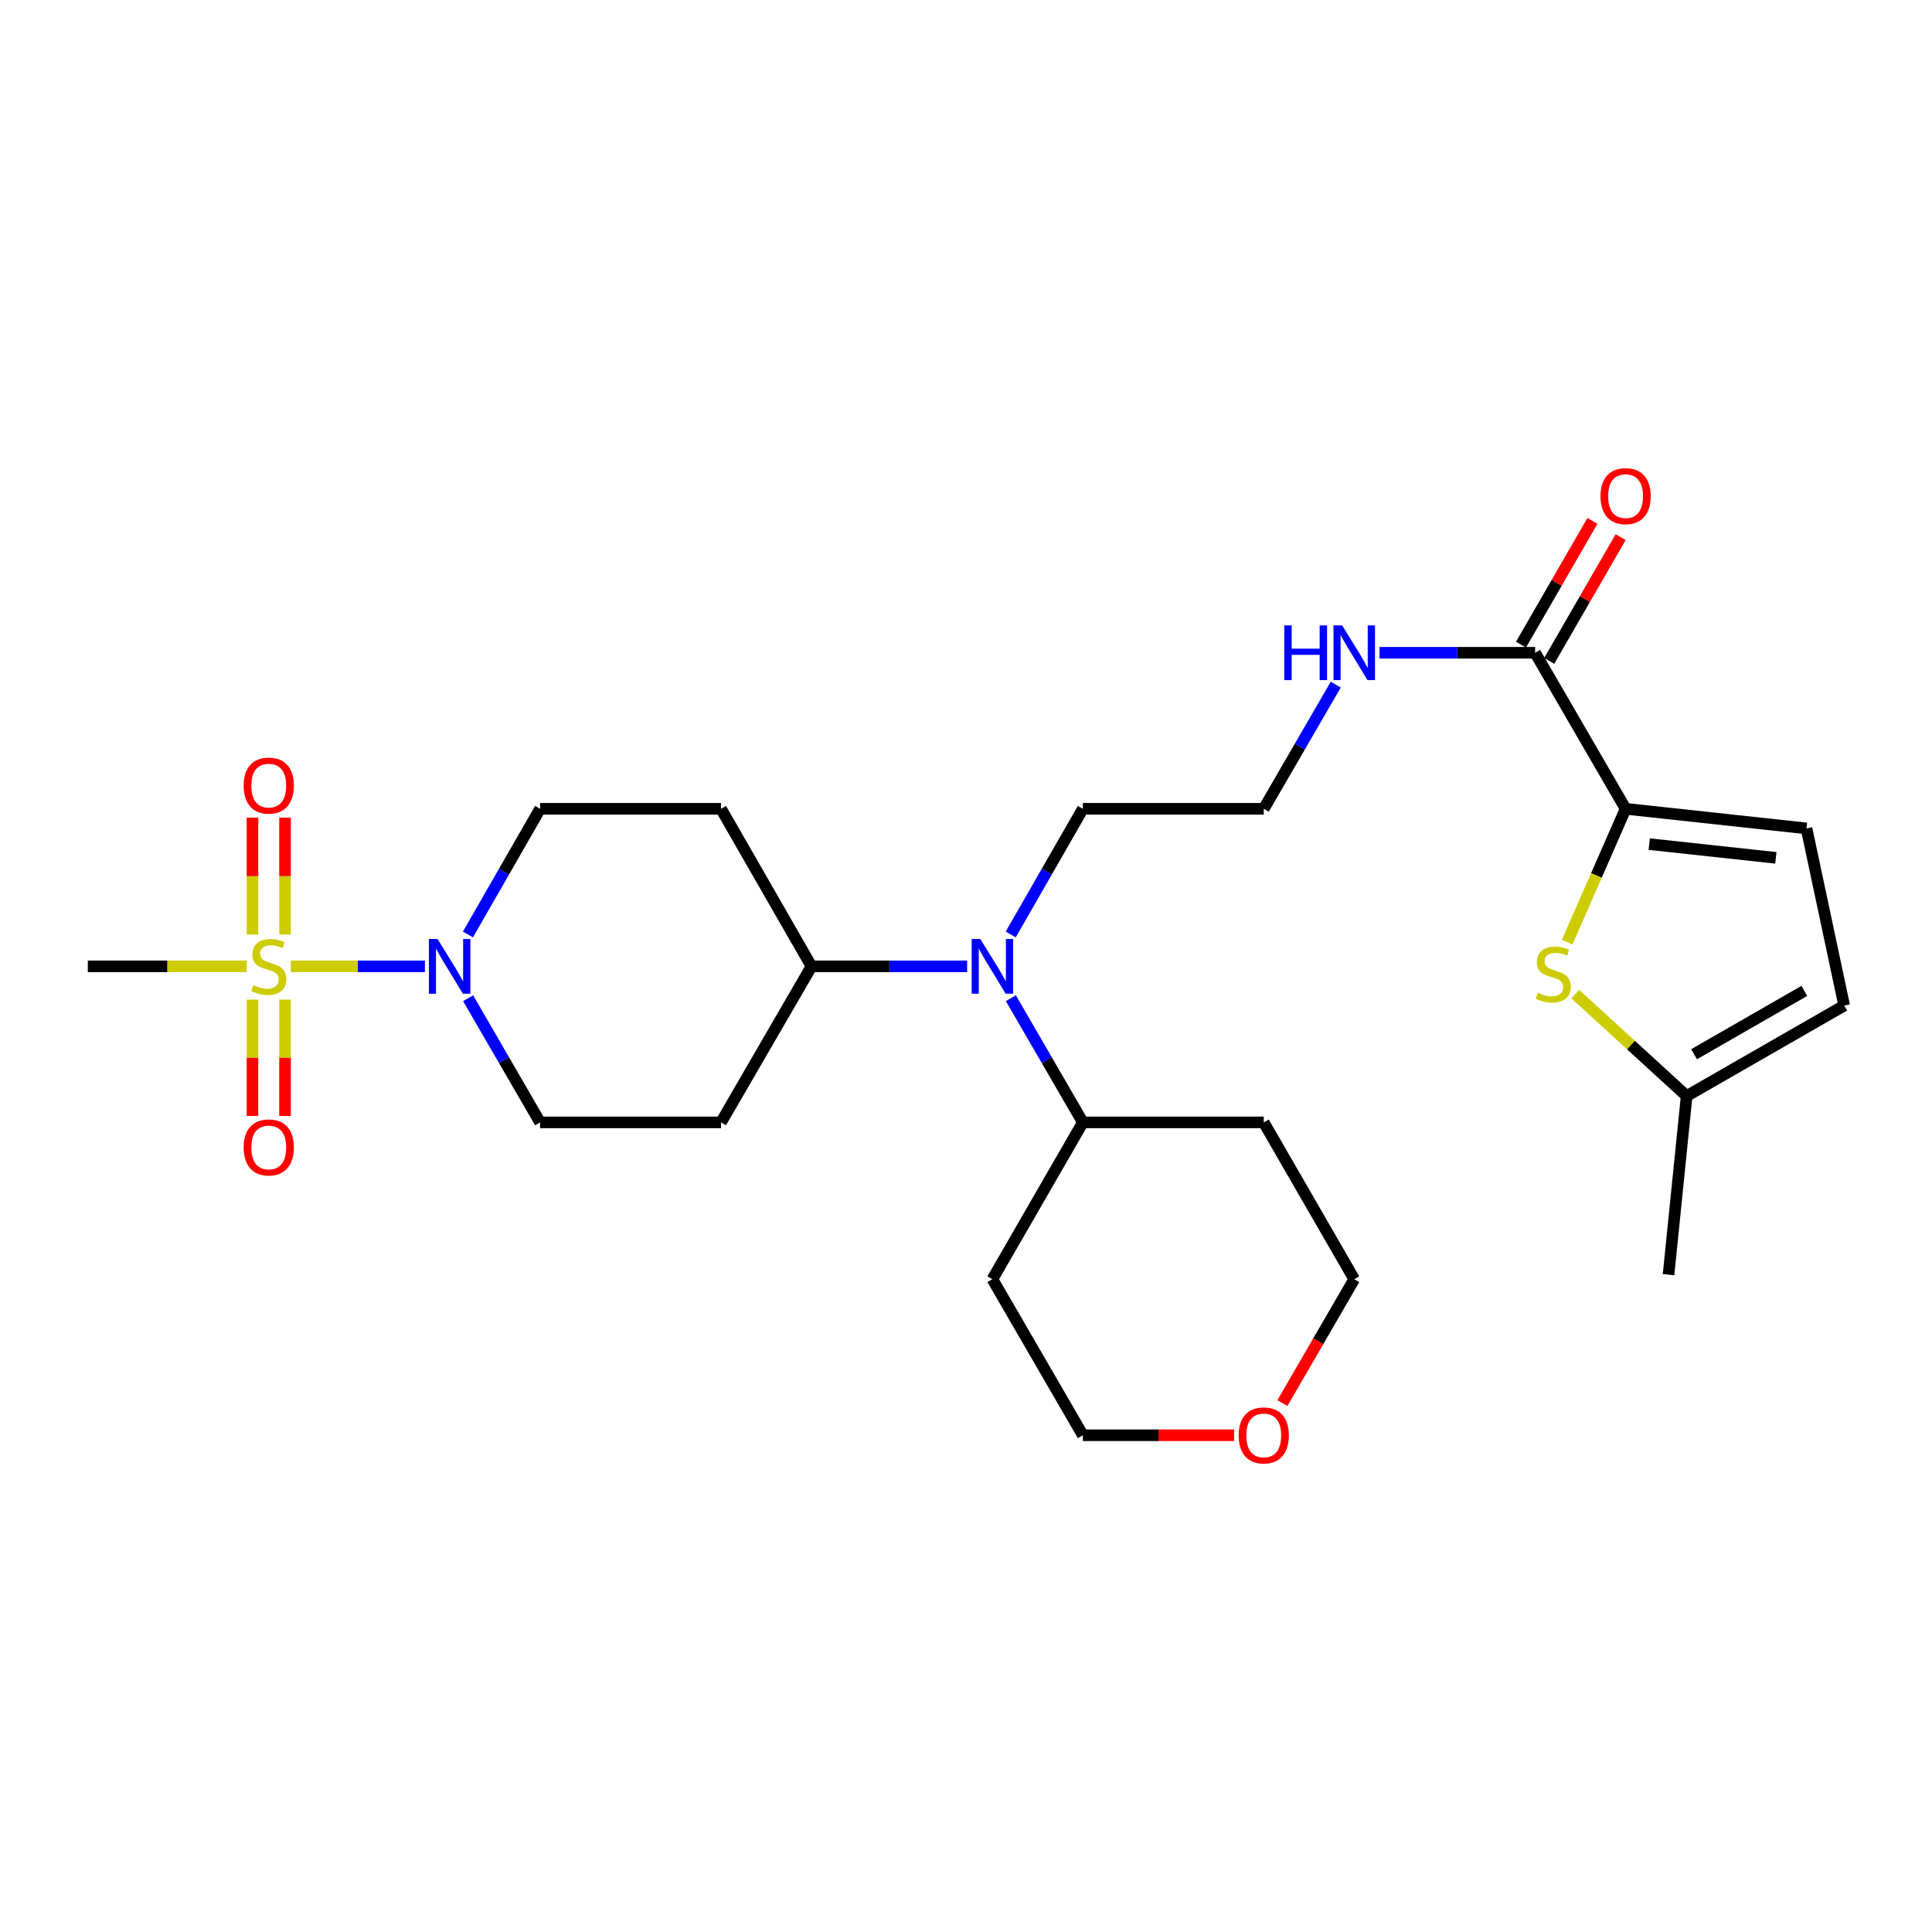 <?xml version='1.0' encoding='iso-8859-1'?>
<svg version='1.1' baseProfile='full'
              xmlns='http://www.w3.org/2000/svg'
                      xmlns:rdkit='http://www.rdkit.org/xml'
                      xmlns:xlink='http://www.w3.org/1999/xlink'
                  xml:space='preserve'
width='1000px' height='1000px' viewBox='0 0 1000 1000'>
<!-- END OF HEADER -->
<rect style='opacity:1.0;fill:#FFFFFF;stroke:none' width='1000' height='1000' x='0' y='0'> </rect>
<path class='bond-0' d='M 150.531,500.184 L 185.232,500.184' style='fill:none;fill-rule:evenodd;stroke:#CCCC00;stroke-width:6px;stroke-linecap:butt;stroke-linejoin:miter;stroke-opacity:1' />
<path class='bond-0' d='M 185.232,500.184 L 219.934,500.184' style='fill:none;fill-rule:evenodd;stroke:#0000FF;stroke-width:6px;stroke-linecap:butt;stroke-linejoin:miter;stroke-opacity:1' />
<path class='bond-8' d='M 130.685,517.405 L 130.685,547.502' style='fill:none;fill-rule:evenodd;stroke:#CCCC00;stroke-width:6px;stroke-linecap:butt;stroke-linejoin:miter;stroke-opacity:1' />
<path class='bond-8' d='M 130.685,547.502 L 130.685,577.6' style='fill:none;fill-rule:evenodd;stroke:#FF0000;stroke-width:6px;stroke-linecap:butt;stroke-linejoin:miter;stroke-opacity:1' />
<path class='bond-8' d='M 147.536,517.405 L 147.536,547.502' style='fill:none;fill-rule:evenodd;stroke:#CCCC00;stroke-width:6px;stroke-linecap:butt;stroke-linejoin:miter;stroke-opacity:1' />
<path class='bond-8' d='M 147.536,547.502 L 147.536,577.6' style='fill:none;fill-rule:evenodd;stroke:#FF0000;stroke-width:6px;stroke-linecap:butt;stroke-linejoin:miter;stroke-opacity:1' />
<path class='bond-9' d='M 147.536,483.723 L 147.536,453.475' style='fill:none;fill-rule:evenodd;stroke:#CCCC00;stroke-width:6px;stroke-linecap:butt;stroke-linejoin:miter;stroke-opacity:1' />
<path class='bond-9' d='M 147.536,453.475 L 147.536,423.227' style='fill:none;fill-rule:evenodd;stroke:#FF0000;stroke-width:6px;stroke-linecap:butt;stroke-linejoin:miter;stroke-opacity:1' />
<path class='bond-9' d='M 130.685,483.723 L 130.685,453.475' style='fill:none;fill-rule:evenodd;stroke:#CCCC00;stroke-width:6px;stroke-linecap:butt;stroke-linejoin:miter;stroke-opacity:1' />
<path class='bond-9' d='M 130.685,453.475 L 130.685,423.227' style='fill:none;fill-rule:evenodd;stroke:#FF0000;stroke-width:6px;stroke-linecap:butt;stroke-linejoin:miter;stroke-opacity:1' />
<path class='bond-19' d='M 127.689,500.184 L 86.572,500.184' style='fill:none;fill-rule:evenodd;stroke:#CCCC00;stroke-width:6px;stroke-linecap:butt;stroke-linejoin:miter;stroke-opacity:1' />
<path class='bond-19' d='M 86.572,500.184 L 45.455,500.184' style='fill:none;fill-rule:evenodd;stroke:#000000;stroke-width:6px;stroke-linecap:butt;stroke-linejoin:miter;stroke-opacity:1' />
<path class='bond-11' d='M 242.21,483.673 L 260.883,451.153' style='fill:none;fill-rule:evenodd;stroke:#0000FF;stroke-width:6px;stroke-linecap:butt;stroke-linejoin:miter;stroke-opacity:1' />
<path class='bond-11' d='M 260.883,451.153 L 279.557,418.633' style='fill:none;fill-rule:evenodd;stroke:#000000;stroke-width:6px;stroke-linecap:butt;stroke-linejoin:miter;stroke-opacity:1' />
<path class='bond-12' d='M 242.292,516.678 L 260.924,548.813' style='fill:none;fill-rule:evenodd;stroke:#0000FF;stroke-width:6px;stroke-linecap:butt;stroke-linejoin:miter;stroke-opacity:1' />
<path class='bond-12' d='M 260.924,548.813 L 279.557,580.948' style='fill:none;fill-rule:evenodd;stroke:#000000;stroke-width:6px;stroke-linecap:butt;stroke-linejoin:miter;stroke-opacity:1' />
<path class='bond-1' d='M 841.408,418.633 L 794.57,337.868' style='fill:none;fill-rule:evenodd;stroke:#000000;stroke-width:6px;stroke-linecap:butt;stroke-linejoin:miter;stroke-opacity:1' />
<path class='bond-2' d='M 841.408,418.633 L 826.284,453.143' style='fill:none;fill-rule:evenodd;stroke:#000000;stroke-width:6px;stroke-linecap:butt;stroke-linejoin:miter;stroke-opacity:1' />
<path class='bond-2' d='M 826.284,453.143 L 811.161,487.653' style='fill:none;fill-rule:evenodd;stroke:#CCCC00;stroke-width:6px;stroke-linecap:butt;stroke-linejoin:miter;stroke-opacity:1' />
<path class='bond-4' d='M 841.408,418.633 L 935.045,428.79' style='fill:none;fill-rule:evenodd;stroke:#000000;stroke-width:6px;stroke-linecap:butt;stroke-linejoin:miter;stroke-opacity:1' />
<path class='bond-4' d='M 853.636,436.91 L 919.182,444.02' style='fill:none;fill-rule:evenodd;stroke:#000000;stroke-width:6px;stroke-linecap:butt;stroke-linejoin:miter;stroke-opacity:1' />
<path class='bond-5' d='M 815.371,514.556 L 844.192,540.927' style='fill:none;fill-rule:evenodd;stroke:#CCCC00;stroke-width:6px;stroke-linecap:butt;stroke-linejoin:miter;stroke-opacity:1' />
<path class='bond-5' d='M 844.192,540.927 L 873.013,567.299' style='fill:none;fill-rule:evenodd;stroke:#000000;stroke-width:6px;stroke-linecap:butt;stroke-linejoin:miter;stroke-opacity:1' />
<path class='bond-3' d='M 794.57,337.868 L 754.301,337.868' style='fill:none;fill-rule:evenodd;stroke:#000000;stroke-width:6px;stroke-linecap:butt;stroke-linejoin:miter;stroke-opacity:1' />
<path class='bond-3' d='M 754.301,337.868 L 714.032,337.868' style='fill:none;fill-rule:evenodd;stroke:#0000FF;stroke-width:6px;stroke-linecap:butt;stroke-linejoin:miter;stroke-opacity:1' />
<path class='bond-16' d='M 801.868,342.08 L 820.351,310.057' style='fill:none;fill-rule:evenodd;stroke:#000000;stroke-width:6px;stroke-linecap:butt;stroke-linejoin:miter;stroke-opacity:1' />
<path class='bond-16' d='M 820.351,310.057 L 838.834,278.034' style='fill:none;fill-rule:evenodd;stroke:#FF0000;stroke-width:6px;stroke-linecap:butt;stroke-linejoin:miter;stroke-opacity:1' />
<path class='bond-16' d='M 787.273,333.656 L 805.756,301.633' style='fill:none;fill-rule:evenodd;stroke:#000000;stroke-width:6px;stroke-linecap:butt;stroke-linejoin:miter;stroke-opacity:1' />
<path class='bond-16' d='M 805.756,301.633 L 824.239,269.61' style='fill:none;fill-rule:evenodd;stroke:#FF0000;stroke-width:6px;stroke-linecap:butt;stroke-linejoin:miter;stroke-opacity:1' />
<path class='bond-7' d='M 935.045,428.79 L 954.545,520.471' style='fill:none;fill-rule:evenodd;stroke:#000000;stroke-width:6px;stroke-linecap:butt;stroke-linejoin:miter;stroke-opacity:1' />
<path class='bond-26' d='M 873.013,567.299 L 863.633,659.775' style='fill:none;fill-rule:evenodd;stroke:#000000;stroke-width:6px;stroke-linecap:butt;stroke-linejoin:miter;stroke-opacity:1' />
<path class='bond-29' d='M 873.013,567.299 L 954.545,520.471' style='fill:none;fill-rule:evenodd;stroke:#000000;stroke-width:6px;stroke-linecap:butt;stroke-linejoin:miter;stroke-opacity:1' />
<path class='bond-29' d='M 876.85,545.662 L 933.923,512.883' style='fill:none;fill-rule:evenodd;stroke:#000000;stroke-width:6px;stroke-linecap:butt;stroke-linejoin:miter;stroke-opacity:1' />
<path class='bond-6' d='M 500.587,500.184 L 460.309,500.184' style='fill:none;fill-rule:evenodd;stroke:#0000FF;stroke-width:6px;stroke-linecap:butt;stroke-linejoin:miter;stroke-opacity:1' />
<path class='bond-6' d='M 460.309,500.184 L 420.031,500.184' style='fill:none;fill-rule:evenodd;stroke:#000000;stroke-width:6px;stroke-linecap:butt;stroke-linejoin:miter;stroke-opacity:1' />
<path class='bond-15' d='M 523.23,516.678 L 541.858,548.813' style='fill:none;fill-rule:evenodd;stroke:#0000FF;stroke-width:6px;stroke-linecap:butt;stroke-linejoin:miter;stroke-opacity:1' />
<path class='bond-15' d='M 541.858,548.813 L 560.487,580.948' style='fill:none;fill-rule:evenodd;stroke:#000000;stroke-width:6px;stroke-linecap:butt;stroke-linejoin:miter;stroke-opacity:1' />
<path class='bond-23' d='M 523.147,483.673 L 541.817,451.153' style='fill:none;fill-rule:evenodd;stroke:#0000FF;stroke-width:6px;stroke-linecap:butt;stroke-linejoin:miter;stroke-opacity:1' />
<path class='bond-23' d='M 541.817,451.153 L 560.487,418.633' style='fill:none;fill-rule:evenodd;stroke:#000000;stroke-width:6px;stroke-linecap:butt;stroke-linejoin:miter;stroke-opacity:1' />
<path class='bond-10' d='M 420.031,500.184 L 373.194,580.948' style='fill:none;fill-rule:evenodd;stroke:#000000;stroke-width:6px;stroke-linecap:butt;stroke-linejoin:miter;stroke-opacity:1' />
<path class='bond-27' d='M 420.031,500.184 L 373.194,418.633' style='fill:none;fill-rule:evenodd;stroke:#000000;stroke-width:6px;stroke-linecap:butt;stroke-linejoin:miter;stroke-opacity:1' />
<path class='bond-13' d='M 279.557,418.633 L 373.194,418.633' style='fill:none;fill-rule:evenodd;stroke:#000000;stroke-width:6px;stroke-linecap:butt;stroke-linejoin:miter;stroke-opacity:1' />
<path class='bond-14' d='M 279.557,580.948 L 373.194,580.948' style='fill:none;fill-rule:evenodd;stroke:#000000;stroke-width:6px;stroke-linecap:butt;stroke-linejoin:miter;stroke-opacity:1' />
<path class='bond-20' d='M 560.487,580.948 L 654.115,580.948' style='fill:none;fill-rule:evenodd;stroke:#000000;stroke-width:6px;stroke-linecap:butt;stroke-linejoin:miter;stroke-opacity:1' />
<path class='bond-21' d='M 560.487,580.948 L 513.668,662.116' style='fill:none;fill-rule:evenodd;stroke:#000000;stroke-width:6px;stroke-linecap:butt;stroke-linejoin:miter;stroke-opacity:1' />
<path class='bond-17' d='M 691.387,354.362 L 672.751,386.498' style='fill:none;fill-rule:evenodd;stroke:#0000FF;stroke-width:6px;stroke-linecap:butt;stroke-linejoin:miter;stroke-opacity:1' />
<path class='bond-17' d='M 672.751,386.498 L 654.115,418.633' style='fill:none;fill-rule:evenodd;stroke:#000000;stroke-width:6px;stroke-linecap:butt;stroke-linejoin:miter;stroke-opacity:1' />
<path class='bond-18' d='M 638.774,742.88 L 599.63,742.88' style='fill:none;fill-rule:evenodd;stroke:#FF0000;stroke-width:6px;stroke-linecap:butt;stroke-linejoin:miter;stroke-opacity:1' />
<path class='bond-18' d='M 599.63,742.88 L 560.487,742.88' style='fill:none;fill-rule:evenodd;stroke:#000000;stroke-width:6px;stroke-linecap:butt;stroke-linejoin:miter;stroke-opacity:1' />
<path class='bond-28' d='M 663.773,726.226 L 682.362,694.171' style='fill:none;fill-rule:evenodd;stroke:#FF0000;stroke-width:6px;stroke-linecap:butt;stroke-linejoin:miter;stroke-opacity:1' />
<path class='bond-28' d='M 682.362,694.171 L 700.952,662.116' style='fill:none;fill-rule:evenodd;stroke:#000000;stroke-width:6px;stroke-linecap:butt;stroke-linejoin:miter;stroke-opacity:1' />
<path class='bond-24' d='M 654.115,580.948 L 700.952,662.116' style='fill:none;fill-rule:evenodd;stroke:#000000;stroke-width:6px;stroke-linecap:butt;stroke-linejoin:miter;stroke-opacity:1' />
<path class='bond-25' d='M 513.668,662.116 L 560.487,742.88' style='fill:none;fill-rule:evenodd;stroke:#000000;stroke-width:6px;stroke-linecap:butt;stroke-linejoin:miter;stroke-opacity:1' />
<path class='bond-22' d='M 654.115,418.633 L 560.487,418.633' style='fill:none;fill-rule:evenodd;stroke:#000000;stroke-width:6px;stroke-linecap:butt;stroke-linejoin:miter;stroke-opacity:1' />
<path  class='atom-0' d='M 131.11 509.904
Q 131.43 510.024, 132.75 510.584
Q 134.07 511.144, 135.51 511.504
Q 136.99 511.824, 138.43 511.824
Q 141.11 511.824, 142.67 510.544
Q 144.23 509.224, 144.23 506.944
Q 144.23 505.384, 143.43 504.424
Q 142.67 503.464, 141.47 502.944
Q 140.27 502.424, 138.27 501.824
Q 135.75 501.064, 134.23 500.344
Q 132.75 499.624, 131.67 498.104
Q 130.63 496.584, 130.63 494.024
Q 130.63 490.464, 133.03 488.264
Q 135.47 486.064, 140.27 486.064
Q 143.55 486.064, 147.27 487.624
L 146.35 490.704
Q 142.95 489.304, 140.39 489.304
Q 137.63 489.304, 136.11 490.464
Q 134.59 491.584, 134.63 493.544
Q 134.63 495.064, 135.39 495.984
Q 136.19 496.904, 137.31 497.424
Q 138.47 497.944, 140.39 498.544
Q 142.95 499.344, 144.47 500.144
Q 145.99 500.944, 147.07 502.584
Q 148.19 504.184, 148.19 506.944
Q 148.19 510.864, 145.55 512.984
Q 142.95 515.064, 138.59 515.064
Q 136.07 515.064, 134.15 514.504
Q 132.27 513.984, 130.03 513.064
L 131.11 509.904
' fill='#CCCC00'/>
<path  class='atom-1' d='M 226.469 486.024
L 235.749 501.024
Q 236.669 502.504, 238.149 505.184
Q 239.629 507.864, 239.709 508.024
L 239.709 486.024
L 243.469 486.024
L 243.469 514.344
L 239.589 514.344
L 229.629 497.944
Q 228.469 496.024, 227.229 493.824
Q 226.029 491.624, 225.669 490.944
L 225.669 514.344
L 221.989 514.344
L 221.989 486.024
L 226.469 486.024
' fill='#0000FF'/>
<path  class='atom-3' d='M 795.951 513.826
Q 796.271 513.946, 797.591 514.506
Q 798.911 515.066, 800.351 515.426
Q 801.831 515.746, 803.271 515.746
Q 805.951 515.746, 807.511 514.466
Q 809.071 513.146, 809.071 510.866
Q 809.071 509.306, 808.271 508.346
Q 807.511 507.386, 806.311 506.866
Q 805.111 506.346, 803.111 505.746
Q 800.591 504.986, 799.071 504.266
Q 797.591 503.546, 796.511 502.026
Q 795.471 500.506, 795.471 497.946
Q 795.471 494.386, 797.871 492.186
Q 800.311 489.986, 805.111 489.986
Q 808.391 489.986, 812.111 491.546
L 811.191 494.626
Q 807.791 493.226, 805.231 493.226
Q 802.471 493.226, 800.951 494.386
Q 799.431 495.506, 799.471 497.466
Q 799.471 498.986, 800.231 499.906
Q 801.031 500.826, 802.151 501.346
Q 803.311 501.866, 805.231 502.466
Q 807.791 503.266, 809.311 504.066
Q 810.831 504.866, 811.911 506.506
Q 813.031 508.106, 813.031 510.866
Q 813.031 514.786, 810.391 516.906
Q 807.791 518.986, 803.431 518.986
Q 800.911 518.986, 798.991 518.426
Q 797.111 517.906, 794.871 516.986
L 795.951 513.826
' fill='#CCCC00'/>
<path  class='atom-7' d='M 507.408 486.024
L 516.688 501.024
Q 517.608 502.504, 519.088 505.184
Q 520.568 507.864, 520.648 508.024
L 520.648 486.024
L 524.408 486.024
L 524.408 514.344
L 520.528 514.344
L 510.568 497.944
Q 509.408 496.024, 508.168 493.824
Q 506.968 491.624, 506.608 490.944
L 506.608 514.344
L 502.928 514.344
L 502.928 486.024
L 507.408 486.024
' fill='#0000FF'/>
<path  class='atom-9' d='M 126.11 593.91
Q 126.11 587.11, 129.47 583.31
Q 132.83 579.51, 139.11 579.51
Q 145.39 579.51, 148.75 583.31
Q 152.11 587.11, 152.11 593.91
Q 152.11 600.79, 148.71 604.71
Q 145.31 608.59, 139.11 608.59
Q 132.87 608.59, 129.47 604.71
Q 126.11 600.83, 126.11 593.91
M 139.11 605.39
Q 143.43 605.39, 145.75 602.51
Q 148.11 599.59, 148.11 593.91
Q 148.11 588.35, 145.75 585.55
Q 143.43 582.71, 139.11 582.71
Q 134.79 582.71, 132.43 585.51
Q 130.11 588.31, 130.11 593.91
Q 130.11 599.63, 132.43 602.51
Q 134.79 605.39, 139.11 605.39
' fill='#FF0000'/>
<path  class='atom-10' d='M 126.11 406.617
Q 126.11 399.817, 129.47 396.017
Q 132.83 392.217, 139.11 392.217
Q 145.39 392.217, 148.75 396.017
Q 152.11 399.817, 152.11 406.617
Q 152.11 413.497, 148.71 417.417
Q 145.31 421.297, 139.11 421.297
Q 132.87 421.297, 129.47 417.417
Q 126.11 413.537, 126.11 406.617
M 139.11 418.097
Q 143.43 418.097, 145.75 415.217
Q 148.11 412.297, 148.11 406.617
Q 148.11 401.057, 145.75 398.257
Q 143.43 395.417, 139.11 395.417
Q 134.79 395.417, 132.43 398.217
Q 130.11 401.017, 130.11 406.617
Q 130.11 412.337, 132.43 415.217
Q 134.79 418.097, 139.11 418.097
' fill='#FF0000'/>
<path  class='atom-17' d='M 828.408 256.8
Q 828.408 250, 831.768 246.2
Q 835.128 242.4, 841.408 242.4
Q 847.688 242.4, 851.048 246.2
Q 854.408 250, 854.408 256.8
Q 854.408 263.68, 851.008 267.6
Q 847.608 271.48, 841.408 271.48
Q 835.168 271.48, 831.768 267.6
Q 828.408 263.72, 828.408 256.8
M 841.408 268.28
Q 845.728 268.28, 848.048 265.4
Q 850.408 262.48, 850.408 256.8
Q 850.408 251.24, 848.048 248.44
Q 845.728 245.6, 841.408 245.6
Q 837.088 245.6, 834.728 248.4
Q 832.408 251.2, 832.408 256.8
Q 832.408 262.52, 834.728 265.4
Q 837.088 268.28, 841.408 268.28
' fill='#FF0000'/>
<path  class='atom-18' d='M 664.732 323.708
L 668.572 323.708
L 668.572 335.748
L 683.052 335.748
L 683.052 323.708
L 686.892 323.708
L 686.892 352.028
L 683.052 352.028
L 683.052 338.948
L 668.572 338.948
L 668.572 352.028
L 664.732 352.028
L 664.732 323.708
' fill='#0000FF'/>
<path  class='atom-18' d='M 694.692 323.708
L 703.972 338.708
Q 704.892 340.188, 706.372 342.868
Q 707.852 345.548, 707.932 345.708
L 707.932 323.708
L 711.692 323.708
L 711.692 352.028
L 707.812 352.028
L 697.852 335.628
Q 696.692 333.708, 695.452 331.508
Q 694.252 329.308, 693.892 328.628
L 693.892 352.028
L 690.212 352.028
L 690.212 323.708
L 694.692 323.708
' fill='#0000FF'/>
<path  class='atom-19' d='M 641.115 742.96
Q 641.115 736.16, 644.475 732.36
Q 647.835 728.56, 654.115 728.56
Q 660.395 728.56, 663.755 732.36
Q 667.115 736.16, 667.115 742.96
Q 667.115 749.84, 663.715 753.76
Q 660.315 757.64, 654.115 757.64
Q 647.875 757.64, 644.475 753.76
Q 641.115 749.88, 641.115 742.96
M 654.115 754.44
Q 658.435 754.44, 660.755 751.56
Q 663.115 748.64, 663.115 742.96
Q 663.115 737.4, 660.755 734.6
Q 658.435 731.76, 654.115 731.76
Q 649.795 731.76, 647.435 734.56
Q 645.115 737.36, 645.115 742.96
Q 645.115 748.68, 647.435 751.56
Q 649.795 754.44, 654.115 754.44
' fill='#FF0000'/>
</svg>
